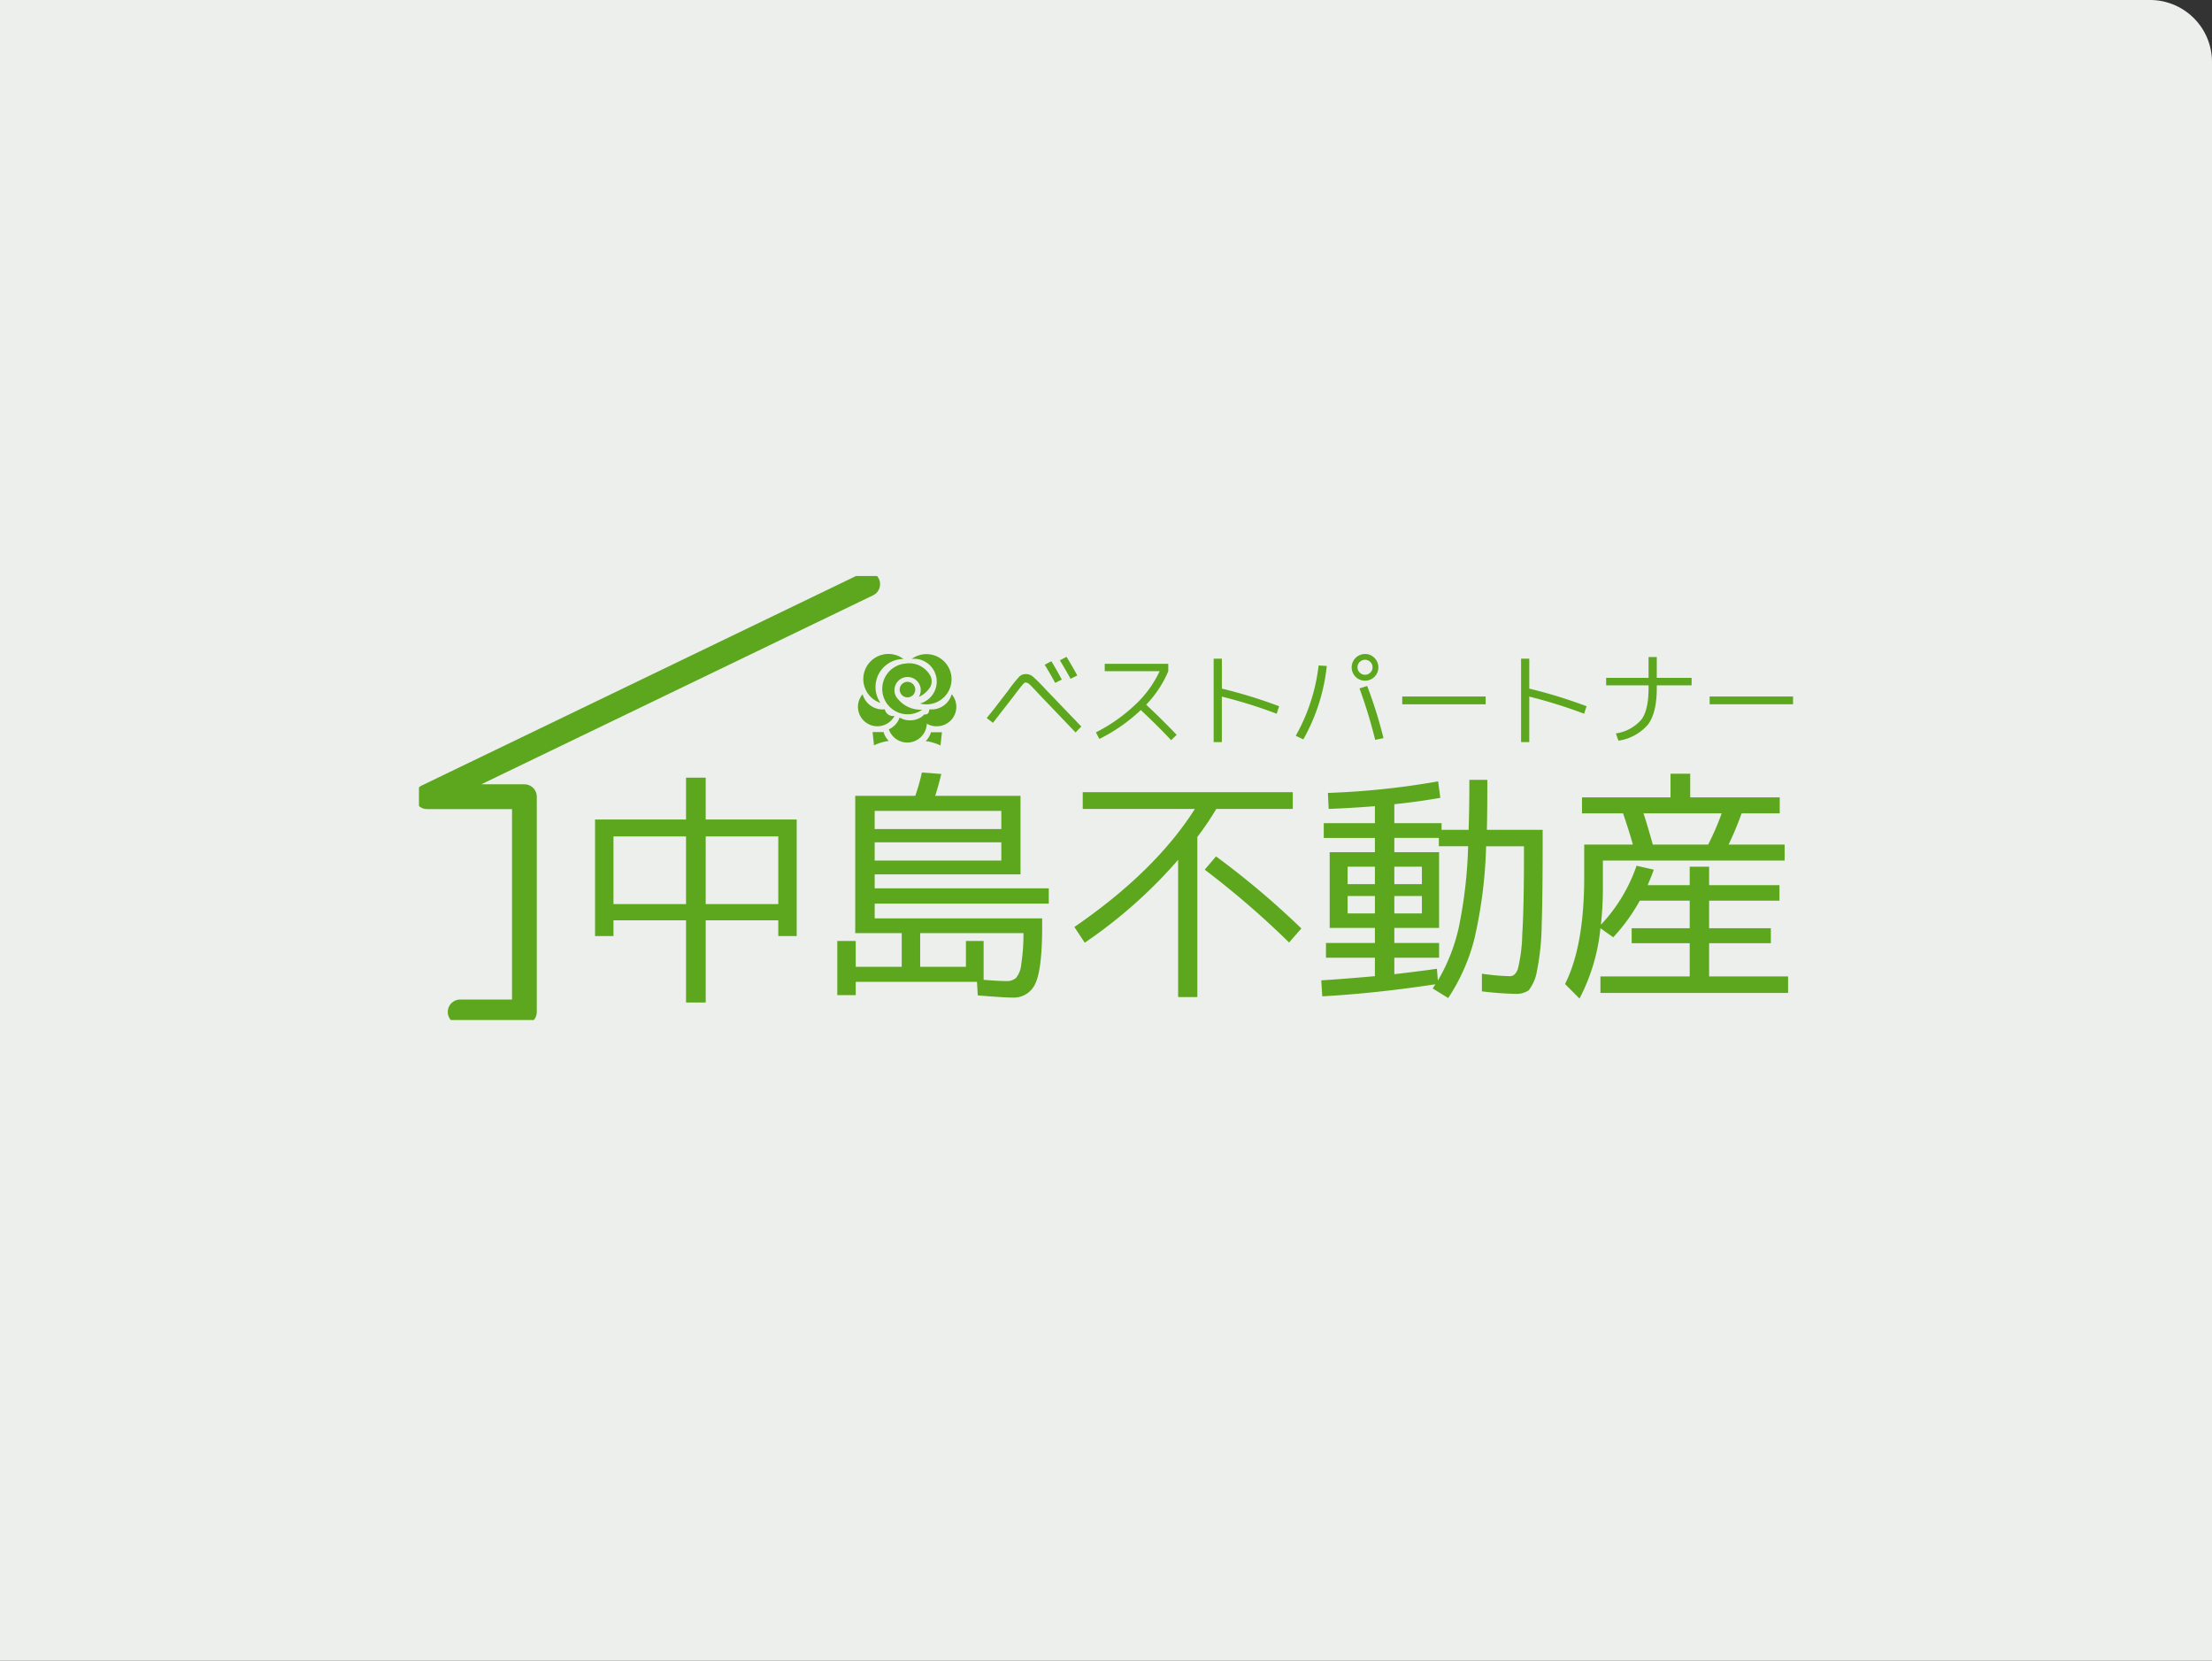 <svg xmlns="http://www.w3.org/2000/svg" xmlns:xlink="http://www.w3.org/1999/xlink" width="357" height="268" viewBox="0 0 357 268">
  <rect x="0" y="0" width="357" height="268" fill="#333333" stroke="none"/>
  <defs>
    <clipPath id="clip-path">
      <rect id="長方形_56" data-name="長方形 56" width="221.769" height="71.651" fill="none"/>
    </clipPath>
  </defs>
  <g id="グループ_97" data-name="グループ 97" transform="translate(-584 -5810)">
    <path id="DSC07645-300x200" d="M0,0H347a10,10,0,0,1,10,10V268H0Z" transform="translate(584 5810)" fill="#ecefeb"/>
    <g id="グループ_61" data-name="グループ 61" transform="translate(651.615 5902.954)">
      <path id="パス_98" data-name="パス 98" d="M46.4,72.739v2.54H43.426V56.466H58.111V49.719h3.175v6.747H75.973V75.279H73v-2.54H61.287V86H58.111V72.739Zm0-2.619h11.71V59.2H46.4Zm14.885,0H73V59.2H61.287Z" transform="translate(-15.005 -17.18)" fill="#5da71e"/>
      <g id="グループ_60" data-name="グループ 60">
        <g id="グループ_59" data-name="グループ 59" clip-path="url(#clip-path)">
          <path id="パス_99" data-name="パス 99" d="M106.06,74.364V52.215h9.687a32.515,32.515,0,0,0,1.071-3.77l3.136.237q-.556,2.225-.991,3.533h13.773V64.878H109.2v2.261h28.1V69.6H109.2v2.382h27.03v1.27q0,6.708-1.031,9.09a3.8,3.8,0,0,1-3.731,2.422q-1.51,0-5.636-.357l-.12-2.184H106.142v2.144h-2.978V75.634h2.978V79.8h7.421V74.364Zm3.137-16.79h20.441V54.636H109.2Zm0,5.08h20.441V59.717H109.2ZM126.781,81.9q2.461.2,3.691.2a2.194,2.194,0,0,0,1.549-.516,4.052,4.052,0,0,0,.833-2.224,31.524,31.524,0,0,0,.358-5H116.54V79.8h7.384V75.634h2.857Z" transform="translate(-35.647 -16.74)" fill="#5da71e"/>
          <path id="パス_100" data-name="パス 100" d="M162.979,56V53.3h33.9V56H184.533a47.241,47.241,0,0,1-3.056,4.525V86.36h-3.1V64.212A77.78,77.78,0,0,1,163.3,77.588l-1.668-2.54Q174.648,66.116,181.08,56Zm21.513,7.659a134.5,134.5,0,0,1,13.774,11.631l-1.985,2.262A141.125,141.125,0,0,0,182.666,65.8Z" transform="translate(-55.85 -18.416)" fill="#5da71e"/>
          <path id="パス_101" data-name="パス 101" d="M222.919,57.249h8.257V54.51q-4.131.32-7.464.438l-.118-2.581A126.568,126.568,0,0,0,241.377,50.5l.355,2.66q-3.611.633-7.422,1.031v3.056h7.622v1.071H246.3q.12-3.61.118-8.058h2.9q0,5.6-.077,8.058h9.008v1.865q0,8.812-.158,13.575a40.051,40.051,0,0,1-.755,7.3,6.974,6.974,0,0,1-1.348,3.174,3.613,3.613,0,0,1-2.224.556,51.3,51.3,0,0,1-5.318-.4V81.54a35.612,35.612,0,0,0,4.525.4q.835,0,1.27-1.152a25.473,25.473,0,0,0,.714-5.595q.281-4.446.277-13.179V60.98h-6.11a75.265,75.265,0,0,1-1.868,14.844A31.083,31.083,0,0,1,243,85.47l-2.5-1.548.438-.675q-9.687,1.468-18.259,1.945l-.158-2.581q3.849-.239,8.654-.674V78.96h-7.9V76.579h7.9V74.158h-7.3V61.933h7.3v-2.3h-8.257Zm3.851,9.844h4.406V64.274h-4.406Zm0,4.723h4.406V69h-4.406Zm7.541,9.8q4.445-.515,6.867-.873l.159,1.9a29.248,29.248,0,0,0,3.375-8.572,74.212,74.212,0,0,0,1.508-13.1h-4.724V59.63H234.31v2.3h7.225V74.158H234.31v2.421h7.225V78.96H234.31Zm0-14.526h4.447V64.274H234.31Zm0,4.723h4.447V69H234.31Z" transform="translate(-76.89 -17.368)" fill="#5da71e"/>
          <path id="パス_102" data-name="パス 102" d="M318.07,60.178v2.581H288.738v4.485a54.927,54.927,0,0,1-.321,5.874,26.453,26.453,0,0,0,5.757-9.526l2.778.636q-.277.832-.991,2.5h6.787V63.751h3.136v2.977h11.352v2.5H305.884v4.446h9.962V76.1h-9.962v5.358h12.742v2.659H288.341V81.454h14.407V76.1H293.38V73.675h9.368V69.229h-8.056a29.658,29.658,0,0,1-4.287,5.914l-2.064-1.468a31.09,31.09,0,0,1-3.376,11.352l-2.341-2.343q3.094-6.109,3.1-17.265v-5.24h7.859q-.717-2.5-1.59-5.04h-6.628V52.558h14.289V48.747h3.176v3.811h14.449v2.581h-6.153a51.612,51.612,0,0,1-2.1,5.04Zm-12.344,0a42.472,42.472,0,0,0,2.184-5.04H295.286q.558,1.627,1.509,5.04Z" transform="translate(-97.658 -16.844)" fill="#5da71e"/>
          <path id="パス_103" data-name="パス 103" d="M7.342,71.033H17.711V36.3H2L73.115,2" transform="translate(-0.691 -0.691)" fill="none" stroke="#5da71e" stroke-linecap="round" stroke-linejoin="round" stroke-width="4"/>
          <path id="パス_104" data-name="パス 104" d="M141.018,30.576l-1.01-.778,1.257-1.554,1.355-1.77.8-1.024a23.086,23.086,0,0,1,1.818-2.3,1.489,1.489,0,0,1,1.06-.446,1.794,1.794,0,0,1,1.156.4,27.95,27.95,0,0,1,2.067,2.067l5.756,6-.927.959-5.772-6.037q-1.159-1.256-1.587-1.653a1.1,1.1,0,0,0-.694-.381c-.132,0-.31.133-.53.4s-.568.7-1.043,1.321c-.088.124-.155.215-.2.281Zm8.351-9.376,1.076-.562q.91,1.488,1.686,2.96l-1.075.529q-.6-1.125-1.687-2.927m2.449-.712,1.073-.562q.929,1.507,1.736,3.011l-1.092.527c-.461-.859-1.037-1.851-1.718-2.976" transform="translate(-48.378 -6.885)" fill="#5da71e"/>
          <path id="パス_105" data-name="パス 105" d="M168.369,22.834v-1.19h10.255v1.19a17.589,17.589,0,0,1-3.572,5.408q2.4,2.219,4.928,4.863l-.894.861q-2.413-2.546-4.9-4.863a27.224,27.224,0,0,1-6.681,4.664l-.56-1.059a26.888,26.888,0,0,0,6.35-4.466,17.546,17.546,0,0,0,3.935-5.408Z" transform="translate(-57.688 -7.479)" fill="#5da71e"/>
          <path id="パス_106" data-name="パス 106" d="M197.307,20.381V25.21a78.028,78.028,0,0,1,9.244,2.845l-.4,1.207a78.766,78.766,0,0,0-8.848-2.764v7.344h-1.323V20.381Z" transform="translate(-67.72 -7.042)" fill="#5da71e"/>
          <path id="パス_107" data-name="パス 107" d="M219.913,21.071l1.32.082A30.649,30.649,0,0,1,217.448,33l-1.224-.579a30.2,30.2,0,0,0,3.689-11.345m9.012-1.224a2.155,2.155,0,1,1-1.521-.629,2.069,2.069,0,0,1,1.521.629m-.313,1.521a1.124,1.124,0,0,0-.349-.859,1.2,1.2,0,0,0-1.718,0,1.126,1.126,0,0,0-.349.859,1.108,1.108,0,0,0,.349.844,1.2,1.2,0,0,0,1.718,0,1.106,1.106,0,0,0,.349-.844m-2.1,3.406,1.24-.4a71.343,71.343,0,0,1,2.631,8.418l-1.34.281a79.829,79.829,0,0,0-2.531-8.3" transform="translate(-74.714 -6.641)" fill="#5da71e"/>
          <rect id="長方形_54" data-name="長方形 54" width="13.459" height="1.257" transform="translate(158.696 19.441)" fill="#5da71e"/>
          <path id="パス_108" data-name="パス 108" d="M273.117,20.381V25.21a77.986,77.986,0,0,1,9.244,2.845l-.395,1.207a78.95,78.95,0,0,0-8.85-2.764v7.344h-1.323V20.381Z" transform="translate(-93.916 -7.042)" fill="#5da71e"/>
          <path id="パス_109" data-name="パス 109" d="M292.768,23.334h6.846V19.976h1.325v3.358h5.621v1.207H300.94v.448q0,3.935-1.389,5.838a7.719,7.719,0,0,1-4.8,2.645L294.34,32.3a6.747,6.747,0,0,0,4.134-2.249q1.142-1.572,1.14-5.06v-.448h-6.846Z" transform="translate(-101.163 -6.902)" fill="#5da71e"/>
          <rect id="長方形_55" data-name="長方形 55" width="13.46" height="1.257" transform="translate(208.309 19.441)" fill="#5da71e"/>
          <path id="パス_110" data-name="パス 110" d="M116.069,20.03a4.052,4.052,0,1,0-3.721,7.081,4.52,4.52,0,0,1,3.721-7.081" transform="translate(-37.865 -6.64)" fill="#5da71e"/>
          <path id="パス_111" data-name="パス 111" d="M123.9,19.257a4.033,4.033,0,0,0-2.372.768c.115-.011.232-.017.351-.017a3.676,3.676,0,0,1,.984,7.219,4.052,4.052,0,1,0,1.037-7.969" transform="translate(-41.993 -6.654)" fill="#5da71e"/>
          <path id="パス_112" data-name="パス 112" d="M121.063,27.342a1.253,1.253,0,1,1-1.253-1.253,1.253,1.253,0,0,1,1.253,1.253" transform="translate(-40.966 -9.015)" fill="#5da71e"/>
          <path id="パス_113" data-name="パス 113" d="M117.29,27.819a4.787,4.787,0,0,1-.436-.442,2.122,2.122,0,1,1,3.308-.425,4.3,4.3,0,0,0,1.842-1.6,2.087,2.087,0,0,0,.1-1.629,3.888,3.888,0,0,0-4.1-2.15,4.1,4.1,0,1,0,2.706,7.438,4.718,4.718,0,0,1-3.42-1.191" transform="translate(-39.477 -7.448)" fill="#5da71e"/>
          <path id="パス_114" data-name="パス 114" d="M112.6,31.582a3.422,3.422,0,0,1-.349.019,3.36,3.36,0,0,1-3.235-2.453,3.131,3.131,0,1,0,5.151,3.492,1.349,1.349,0,0,1-1.566-1.058" transform="translate(-37.411 -10.072)" fill="#5da71e"/>
          <path id="パス_115" data-name="パス 115" d="M126.015,29.148A3.36,3.36,0,0,1,122.78,31.6a3.432,3.432,0,0,1-.349-.019c-.127.617-.207.84-.861.84-.009,0-.016.009-.022.024a2.527,2.527,0,0,1-.459.406l-.019-.008.008.015a3.207,3.207,0,0,1-1.839.495,3.132,3.132,0,0,1-1.624-.45,3.16,3.16,0,0,1-1.742,1.9A3.147,3.147,0,0,0,122,33.889a2.975,2.975,0,0,0,1.637.424,3.13,3.13,0,0,0,2.38-5.165" transform="translate(-40.039 -10.072)" fill="#5da71e"/>
          <path id="パス_116" data-name="パス 116" d="M111.868,38.476h1.772a3.22,3.22,0,0,0,.85,1.425,8.4,8.4,0,0,0-2.395.708Z" transform="translate(-38.655 -13.295)" fill="#5da71e"/>
          <path id="パス_117" data-name="パス 117" d="M127.585,38.515h-1.772a3.22,3.22,0,0,1-.849,1.425,8.4,8.4,0,0,1,2.395.708Z" transform="translate(-43.18 -13.308)" fill="#5da71e"/>
        </g>
      </g>
    </g>
  </g>
</svg>
